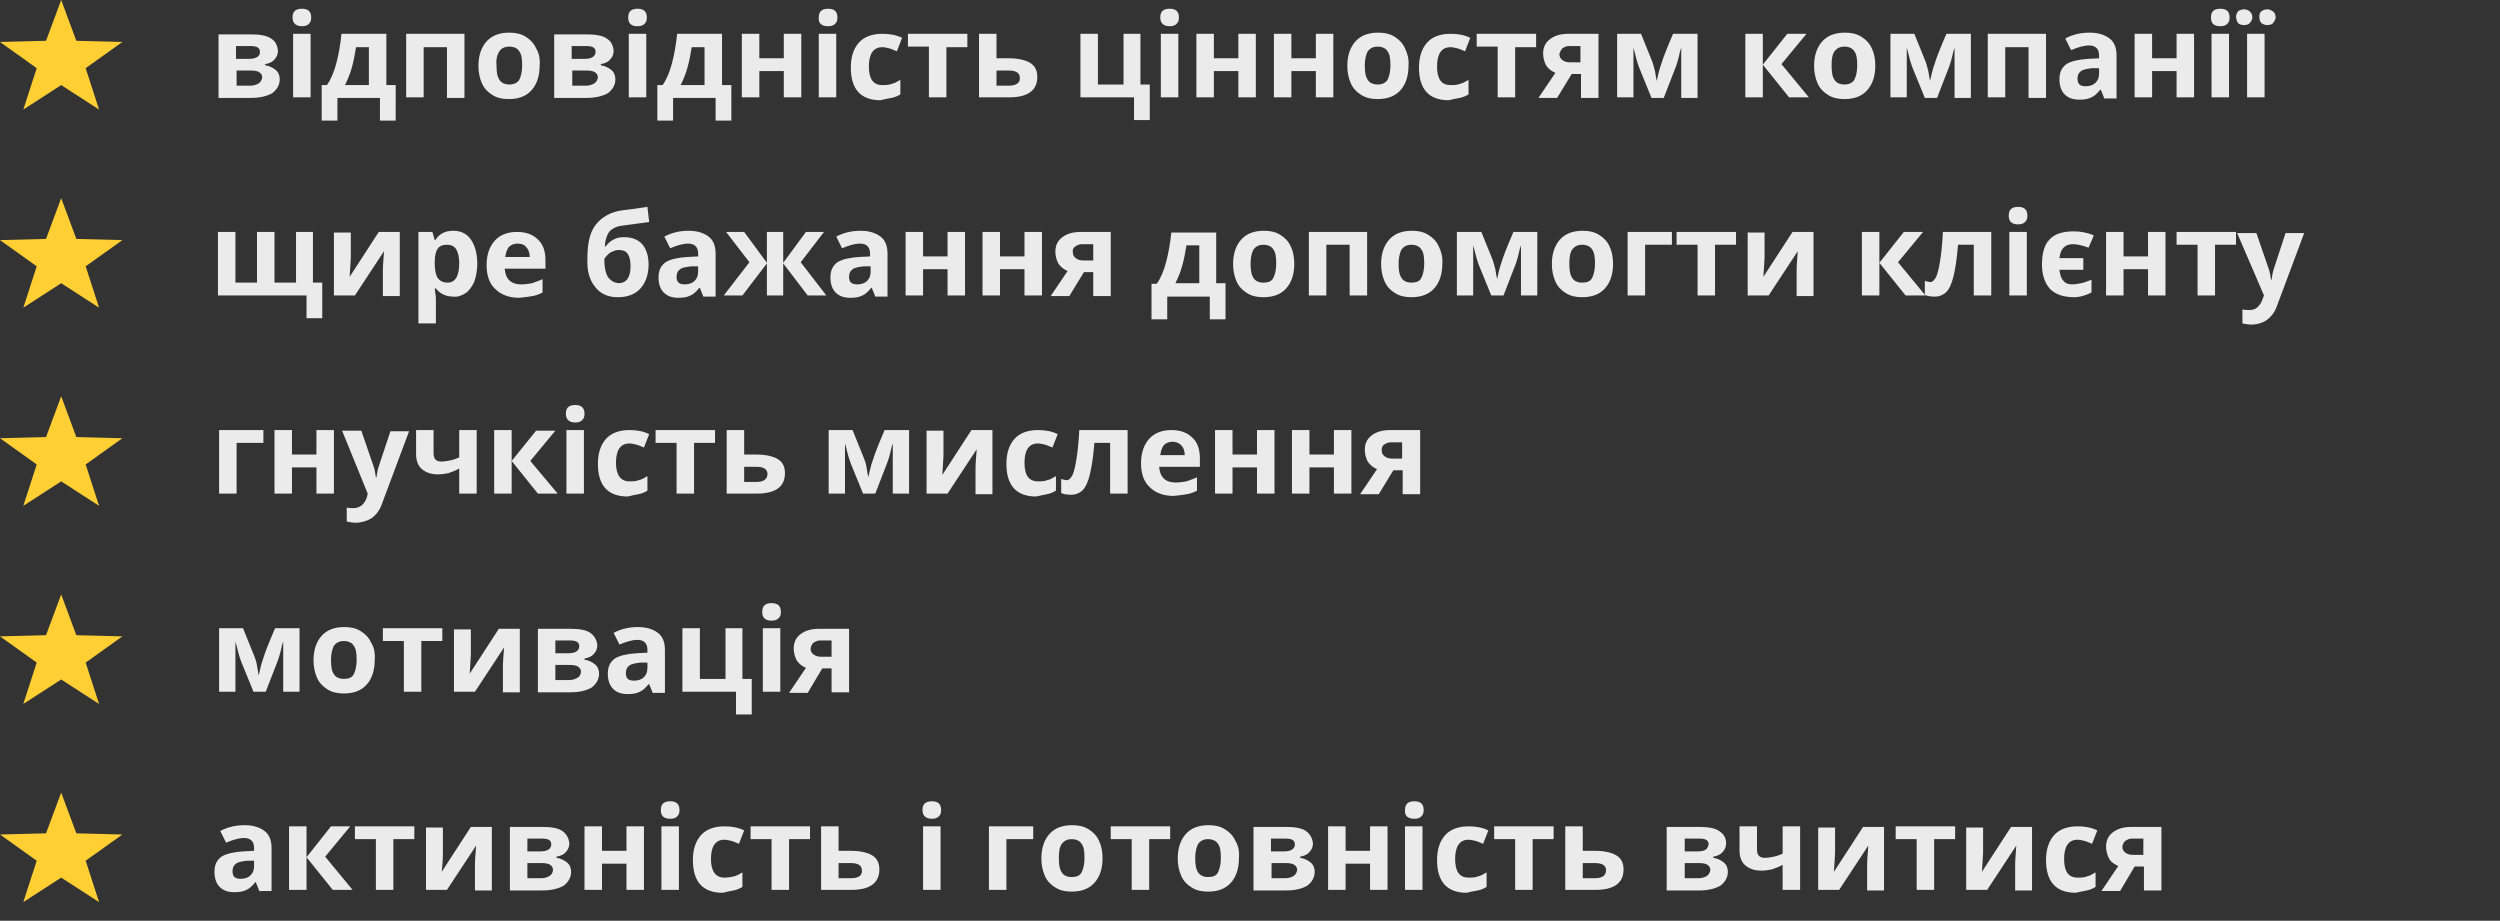 <?xml version="1.0" encoding="UTF-8"?> <!-- Generator: Adobe Illustrator 20.1.0, SVG Export Plug-In . SVG Version: 6.00 Build 0) --> <svg xmlns="http://www.w3.org/2000/svg" xmlns:xlink="http://www.w3.org/1999/xlink" id="Layer_1" x="0px" y="0px" viewBox="0 0 429 158" style="enable-background:new 0 0 429 158;" xml:space="preserve"><rect x="0" y="0" width="429" height="158" fill="#333333" stroke="none"/> <style type="text/css"> .st0{fill:#EBEBEB;} .st1{fill:#FFCF33;} </style> <g> <path class="st0" d="M364.7,144.3c0.3-0.2,0.7-0.4,1.1-0.4h2v2.8h-1.7c-0.6,0-1-0.1-1.4-0.4c-0.4-0.3-0.5-0.6-0.5-1.1 C364.3,144.9,364.4,144.5,364.7,144.3 M366.3,148.7h1.6v4.1h3v-10.9h-5.1c-1.4,0-2.4,0.3-3.2,0.9c-0.8,0.6-1.2,1.4-1.2,2.5 c0,0.7,0.2,1.4,0.5,2s0.9,1,1.6,1.3l-2.9,4.3h3.2L366.3,148.7z M358.1,152.8c0.5-0.1,1-0.3,1.5-0.6v-2.5c-0.5,0.3-1,0.6-1.5,0.7 c-0.5,0.2-1,0.2-1.6,0.2c-1.6,0-2.3-1.1-2.3-3.2c0-2.2,0.8-3.3,2.3-3.3c0.4,0,0.8,0.1,1.2,0.2c0.4,0.1,0.8,0.3,1.3,0.5l0.9-2.3 c-1-0.5-2.1-0.7-3.4-0.7c-1.7,0-3.1,0.5-4,1.5s-1.4,2.4-1.4,4.3c0,3.7,1.7,5.6,5.1,5.6C357,153,357.7,152.9,358.1,152.8 M337.4,141.8v10.9h3.6l5-7.6c-0.1,1.4-0.2,2.5-0.2,3.3v4.4h2.9v-10.9h-3.6l-5,7.7c0.1-1.8,0.2-2.9,0.2-3.3v-4.3H337.4z M325.3,141.8v2.2h3.6v8.7h3v-8.7h3.6v-2.2H325.3z M312,141.8v10.9h3.6l5-7.6c-0.1,1.4-0.2,2.5-0.2,3.3v4.4h2.9v-10.9h-3.6l-5,7.7 c0.1-1.8,0.2-2.9,0.2-3.3v-4.3H312z M298.5,141.8v4.1c0,1.1,0.3,2,1,2.6c0.7,0.6,1.6,0.9,2.8,0.9c0.6,0,1.1-0.1,1.7-0.2 c0.6-0.2,1.2-0.4,1.9-0.8v4.3h3v-10.9h-3v4.7c-0.5,0.2-1,0.4-1.5,0.5c-0.5,0.1-1,0.2-1.6,0.2c-0.9,0-1.3-0.5-1.3-1.4v-4H298.5z M292.7,145.8c-0.3,0.2-0.8,0.3-1.4,0.3h-2.2v-2.2h2.5c1.1,0,1.6,0.3,1.6,1C293.1,145.3,293,145.6,292.7,145.8 M292.9,150.3 c-0.3,0.2-0.8,0.4-1.4,0.4h-2.4v-2.6h2.4c0.7,0,1.2,0.1,1.5,0.3c0.3,0.2,0.5,0.5,0.5,0.9C293.4,149.8,293.2,150.1,292.9,150.3 M295,142.6c-0.7-0.5-1.9-0.7-3.4-0.7h-5.6v10.9h5.6c1.5,0,2.7-0.3,3.6-0.8c0.8-0.6,1.3-1.4,1.3-2.4c0-0.6-0.2-1.2-0.7-1.6 c-0.5-0.4-1.1-0.7-1.8-0.8V147c0.7-0.1,1.3-0.4,1.6-0.8c0.4-0.4,0.6-0.9,0.6-1.5C296.2,143.8,295.8,143.1,295,142.6 M273.7,150.7 h-2.1v-2.6h2c0.7,0,1.2,0.1,1.5,0.3c0.3,0.2,0.5,0.5,0.5,0.9C275.6,150.2,275,150.7,273.7,150.7 M271.6,141.8h-3v10.9h5.2 c3.2,0,4.8-1.2,4.8-3.5c0-1.1-0.4-1.9-1.2-2.4c-0.8-0.5-2.1-0.8-3.7-0.8h-2.1V141.8z M256.4,141.8v2.2h3.6v8.7h3v-8.7h3.6v-2.2 H256.4z M253.6,152.8c0.5-0.1,1-0.3,1.5-0.6v-2.5c-0.5,0.3-1,0.6-1.5,0.7c-0.5,0.2-1,0.2-1.6,0.2c-1.6,0-2.3-1.1-2.3-3.2 c0-2.2,0.8-3.3,2.3-3.3c0.4,0,0.8,0.1,1.2,0.2c0.4,0.1,0.8,0.3,1.3,0.5l0.9-2.3c-1-0.5-2.1-0.7-3.4-0.7c-1.7,0-3.1,0.5-4,1.5 c-0.9,1-1.4,2.4-1.4,4.3c0,3.7,1.7,5.6,5.1,5.6C252.4,153,253.1,152.9,253.6,152.8 M244.1,141.8h-3v10.9h3V141.8z M242.7,140.5 c0.5,0,0.9-0.1,1.2-0.4c0.3-0.3,0.4-0.6,0.4-1.1c0-1-0.5-1.5-1.6-1.5c-1.1,0-1.6,0.5-1.6,1.5C241,140,241.6,140.5,242.7,140.5 M227.9,141.8v10.9h3v-4.5h4.2v4.5h3v-10.9h-3v4.2h-4.2v-4.2H227.9z M221.7,145.8c-0.3,0.2-0.8,0.3-1.4,0.3h-2.2v-2.2h2.5 c1.1,0,1.6,0.3,1.6,1C222.2,145.3,222,145.6,221.7,145.8 M222,150.3c-0.3,0.2-0.8,0.4-1.4,0.4h-2.4v-2.6h2.4c0.7,0,1.2,0.1,1.5,0.3 c0.3,0.2,0.5,0.5,0.5,0.9C222.5,149.8,222.3,150.1,222,150.3 M224.1,142.6c-0.7-0.5-1.9-0.7-3.4-0.7h-5.6v10.9h5.6 c1.6,0,2.7-0.3,3.6-0.8c0.8-0.6,1.3-1.4,1.3-2.4c0-0.6-0.2-1.2-0.7-1.6c-0.5-0.4-1.1-0.7-1.8-0.8V147c0.7-0.1,1.3-0.4,1.6-0.8 c0.4-0.4,0.6-0.9,0.6-1.5C225.2,143.8,224.8,143.1,224.1,142.6 M212,144.3c-0.4-0.9-1-1.5-1.8-2c-0.8-0.5-1.7-0.7-2.8-0.7 c-1.7,0-3,0.5-3.9,1.5c-0.9,1-1.4,2.4-1.4,4.2c0,1.1,0.2,2.1,0.6,3c0.4,0.9,1,1.5,1.8,2s1.7,0.7,2.8,0.7c1.7,0,3-0.5,3.9-1.5 c0.9-1,1.4-2.4,1.4-4.2C212.7,146.1,212.5,145.1,212,144.3 M205.6,144.8c0.4-0.5,0.9-0.8,1.7-0.8c0.8,0,1.4,0.3,1.7,0.8 c0.4,0.5,0.5,1.4,0.5,2.4c0,1.1-0.2,1.9-0.5,2.5c-0.3,0.6-0.9,0.8-1.7,0.8c-0.8,0-1.4-0.3-1.7-0.8c-0.4-0.6-0.5-1.4-0.5-2.5 C205.1,146.2,205.3,145.4,205.6,144.8 M190.6,141.8v2.2h3.6v8.7h3v-8.7h3.6v-2.2H190.6z M188.6,144.3c-0.4-0.9-1-1.5-1.8-2 c-0.8-0.5-1.7-0.7-2.8-0.7c-1.7,0-3,0.5-3.9,1.5c-0.9,1-1.4,2.4-1.4,4.2c0,1.1,0.2,2.1,0.6,3c0.4,0.9,1,1.5,1.8,2 c0.8,0.5,1.7,0.7,2.8,0.7c1.7,0,3-0.5,3.9-1.5c0.9-1,1.4-2.4,1.4-4.2C189.2,146.1,189,145.1,188.6,144.3 M182.2,144.8 c0.4-0.5,0.9-0.8,1.7-0.8c0.8,0,1.4,0.3,1.7,0.8c0.4,0.5,0.5,1.4,0.5,2.4c0,1.1-0.2,1.9-0.5,2.5c-0.3,0.6-0.9,0.8-1.7,0.8 c-0.8,0-1.4-0.3-1.7-0.8c-0.4-0.6-0.5-1.4-0.5-2.5C181.7,146.2,181.8,145.4,182.2,144.8 M169.7,141.8v10.9h3v-8.7h4.6v-2.2H169.7z M161.4,141.8h-3v10.9h3V141.8z M159.9,140.5c0.5,0,0.9-0.1,1.2-0.4c0.3-0.3,0.4-0.6,0.4-1.1c0-1-0.5-1.5-1.6-1.5 c-1.1,0-1.6,0.5-1.6,1.5C158.3,140,158.9,140.5,159.9,140.5 M146,150.7h-2.1v-2.6h2c0.7,0,1.2,0.1,1.5,0.3c0.3,0.2,0.5,0.5,0.5,0.9 C148,150.2,147.4,150.7,146,150.7 M143.9,141.8h-3v10.9h5.2c3.2,0,4.8-1.2,4.8-3.5c0-1.1-0.4-1.9-1.2-2.4c-0.8-0.5-2.1-0.8-3.7-0.8 h-2.1V141.8z M128.8,141.8v2.2h3.6v8.7h3v-8.7h3.6v-2.2H128.8z M125.9,152.8c0.5-0.1,1-0.3,1.5-0.6v-2.5c-0.5,0.3-1,0.6-1.5,0.7 s-1,0.2-1.6,0.2c-1.5,0-2.3-1.1-2.3-3.2c0-2.2,0.8-3.3,2.3-3.3c0.4,0,0.8,0.1,1.2,0.2c0.4,0.1,0.8,0.3,1.3,0.5l0.9-2.3 c-1-0.5-2.1-0.7-3.4-0.7c-1.7,0-3.1,0.5-4,1.5c-0.9,1-1.4,2.4-1.4,4.3c0,3.7,1.7,5.6,5.1,5.6C124.8,153,125.4,152.9,125.9,152.8 M116.5,141.8h-3v10.9h3V141.8z M115,140.5c0.5,0,0.9-0.1,1.2-0.4c0.3-0.3,0.4-0.6,0.4-1.1c0-1-0.5-1.5-1.6-1.5 c-1.1,0-1.6,0.5-1.6,1.5C113.4,140,113.9,140.5,115,140.5 M100.3,141.8v10.9h3v-4.5h4.2v4.5h3v-10.9h-3v4.2h-4.2v-4.2H100.3z M94.1,145.8c-0.3,0.2-0.8,0.3-1.4,0.3h-2.2v-2.2H93c1.1,0,1.6,0.3,1.6,1C94.6,145.3,94.4,145.6,94.1,145.8 M94.3,150.3 c-0.3,0.2-0.8,0.4-1.4,0.4h-2.4v-2.6h2.4c0.7,0,1.2,0.1,1.5,0.3c0.3,0.2,0.5,0.5,0.5,0.9C94.8,149.8,94.7,150.1,94.3,150.3 M96.5,142.6c-0.7-0.5-1.9-0.7-3.4-0.7h-5.6v10.9h5.6c1.5,0,2.7-0.3,3.6-0.8c0.8-0.6,1.3-1.4,1.3-2.4c0-0.6-0.2-1.2-0.7-1.6 c-0.5-0.4-1.1-0.7-1.8-0.8V147c0.7-0.1,1.3-0.4,1.6-0.8c0.4-0.4,0.6-0.9,0.6-1.5C97.6,143.8,97.2,143.1,96.5,142.6 M73.1,141.8 v10.9h3.6l5-7.6c-0.1,1.4-0.2,2.5-0.2,3.3v4.4h2.9v-10.9h-3.6l-5,7.7c0.2-1.8,0.2-2.9,0.2-3.3v-4.3H73.1z M60.9,141.8v2.2h3.6v8.7 h3v-8.7h3.6v-2.2H60.9z M52.6,147.1v-5.3h-3v10.9h3V147.1l4.5,5.6h3.4l-4.7-5.7l4.3-5.2h-3.3L52.6,147.1z M43.6,148.6 c0,0.7-0.2,1.2-0.6,1.6c-0.4,0.4-1,0.6-1.7,0.6c-1,0-1.4-0.4-1.4-1.3c0-0.6,0.2-1,0.6-1.3c0.4-0.3,1.1-0.4,1.9-0.5l1.2,0V148.6z M46.6,152.8v-7.3c0-1.3-0.4-2.3-1.2-2.9c-0.8-0.6-1.9-1-3.4-1c-1.5,0-2.9,0.3-4.2,1l1,2c1.2-0.5,2.2-0.8,3.1-0.8 c1.1,0,1.7,0.6,1.7,1.7v0.5l-1.9,0.1c-1.6,0.1-2.9,0.4-3.7,0.9c-0.8,0.6-1.2,1.4-1.2,2.6c0,1.1,0.3,2,0.9,2.6 c0.6,0.6,1.4,0.9,2.5,0.9c0.9,0,1.5-0.1,2.1-0.4c0.5-0.2,1-0.7,1.5-1.3h0.1l0.6,1.5H46.6z"></path> <path class="st0" d="M139.6,110.3c0.3-0.2,0.7-0.4,1.1-0.4h2v2.8h-1.7c-0.6,0-1-0.1-1.4-0.4s-0.5-0.6-0.5-1.1 C139.2,110.9,139.3,110.5,139.6,110.3 M141.1,114.7h1.6v4.1h3v-10.9h-5.1c-1.4,0-2.4,0.3-3.2,0.9c-0.8,0.6-1.2,1.4-1.2,2.5 c0,0.7,0.2,1.4,0.5,2c0.4,0.6,0.9,1,1.6,1.3l-2.9,4.3h3.2L141.1,114.7z M133.9,107.8h-3v10.9h3V107.8z M132.4,106.5 c0.5,0,0.9-0.1,1.2-0.4c0.3-0.3,0.4-0.6,0.4-1.1c0-1-0.5-1.5-1.6-1.5c-1.1,0-1.6,0.5-1.6,1.5C130.8,106,131.3,106.5,132.4,106.5 M127.5,107.8h-3v8.7h-4.4v-8.7h-3v10.9h9.2v3.9h2.7v-6.1h-1.6V107.8z M111.1,114.6c0,0.7-0.2,1.2-0.6,1.6c-0.4,0.4-1,0.6-1.7,0.6 c-1,0-1.4-0.4-1.4-1.3c0-0.6,0.2-1,0.6-1.3c0.4-0.3,1.1-0.4,1.9-0.5l1.2,0V114.6z M114.1,118.8v-7.3c0-1.3-0.4-2.3-1.2-2.9 c-0.8-0.6-1.9-1-3.4-1c-1.5,0-2.9,0.3-4.2,1l1,2c1.2-0.5,2.2-0.8,3.1-0.8c1.1,0,1.7,0.6,1.7,1.7v0.5l-1.9,0.1 c-1.6,0.1-2.9,0.4-3.7,0.9c-0.8,0.6-1.2,1.4-1.2,2.6c0,1.1,0.3,2,0.9,2.6c0.6,0.6,1.4,0.9,2.5,0.9c0.9,0,1.5-0.1,2.1-0.4 c0.5-0.2,1-0.7,1.5-1.3h0.1l0.6,1.5H114.1z M98.9,111.8c-0.3,0.2-0.8,0.3-1.4,0.3h-2.2v-2.2h2.5c1.1,0,1.6,0.3,1.6,1 C99.4,111.3,99.2,111.6,98.9,111.8 M99.1,116.3c-0.3,0.2-0.8,0.4-1.4,0.4h-2.4v-2.6h2.4c0.7,0,1.2,0.1,1.5,0.3 c0.3,0.2,0.5,0.5,0.5,0.9C99.6,115.8,99.5,116.1,99.1,116.3 M101.3,108.6c-0.7-0.5-1.9-0.7-3.4-0.7h-5.6v10.9h5.6 c1.6,0,2.7-0.3,3.6-0.8c0.8-0.6,1.3-1.4,1.3-2.4c0-0.6-0.2-1.2-0.7-1.6c-0.5-0.4-1.1-0.7-1.8-0.8V113c0.7-0.1,1.3-0.4,1.6-0.8 c0.4-0.4,0.6-0.9,0.6-1.5C102.4,109.8,102,109.1,101.3,108.6 M77.9,107.8v10.9h3.6l5-7.6c-0.1,1.4-0.2,2.5-0.2,3.3v4.4h2.9v-10.9 h-3.6l-5,7.7c0.1-1.8,0.2-2.9,0.2-3.3v-4.3H77.9z M65.7,107.8v2.2h3.6v8.7h3v-8.7h3.6v-2.2H65.7z M63.7,110.3c-0.4-0.9-1-1.5-1.8-2 c-0.8-0.5-1.7-0.7-2.8-0.7c-1.7,0-3,0.5-3.9,1.5c-0.9,1-1.4,2.4-1.4,4.2c0,1.1,0.2,2.1,0.6,3c0.4,0.9,1,1.5,1.8,2 c0.8,0.5,1.7,0.7,2.8,0.7c1.7,0,3-0.5,3.9-1.5c0.9-1,1.4-2.4,1.4-4.2C64.4,112.1,64.2,111.1,63.7,110.3 M57.3,110.8 c0.4-0.5,0.9-0.8,1.7-0.8c0.8,0,1.4,0.3,1.7,0.8c0.4,0.5,0.5,1.4,0.5,2.4c0,1.1-0.2,1.9-0.5,2.5c-0.3,0.6-0.9,0.8-1.7,0.8 c-0.8,0-1.4-0.3-1.7-0.8c-0.4-0.6-0.5-1.4-0.5-2.5C56.8,112.2,57,111.4,57.3,110.8 M51.3,107.8h-4.1c-1.2,2.8-1.8,4.4-1.9,4.8 c-0.1,0.4-0.3,0.8-0.4,1.2c-0.1,0.4-0.3,1.1-0.5,2.1c-0.1-0.5-0.2-1-0.3-1.7s-0.3-1.2-0.5-1.7l-1.9-4.7h-4.1v10.9h2.8v-8.6l0.2,0.7 c0.3,1.3,0.6,2.3,0.9,3l2,4.9h2.1l1.9-4.9c0.3-0.7,0.6-1.7,0.9-3.1l0.2-0.6v8.6h2.8V107.8z"></path> <path class="st0" d="M237.5,76.3c0.3-0.2,0.7-0.4,1.1-0.4h2v2.8H239c-0.6,0-1-0.1-1.4-0.4c-0.4-0.3-0.5-0.6-0.5-1.1 C237.1,76.9,237.2,76.5,237.5,76.3 M239.1,80.7h1.6v4.1h3V73.8h-5.1c-1.4,0-2.4,0.3-3.2,0.9c-0.8,0.6-1.2,1.4-1.2,2.5 c0,0.7,0.2,1.4,0.5,2c0.4,0.6,0.9,1,1.6,1.3l-2.9,4.3h3.2L239.1,80.7z M221.7,73.8v10.9h3v-4.5h4.2v4.5h3V73.8h-3V78h-4.2v-4.2 H221.7z M208.5,73.8v10.9h3v-4.5h4.2v4.5h3V73.8h-3V78h-4.2v-4.2H208.5z M203.7,84.8c0.6-0.1,1.1-0.3,1.7-0.6v-2.3 c-0.6,0.3-1.3,0.5-1.8,0.7c-0.6,0.1-1.2,0.2-1.9,0.2c-0.8,0-1.5-0.2-2-0.7c-0.5-0.5-0.7-1.1-0.8-2h7v-1.4c0-1.6-0.4-2.8-1.3-3.6 c-0.9-0.9-2.1-1.3-3.6-1.3c-1.6,0-2.9,0.5-3.8,1.5c-0.9,1-1.4,2.4-1.4,4.2c0,1.8,0.5,3.2,1.5,4.1c1,1,2.4,1.5,4.1,1.5 C202.4,85,203.2,84.9,203.7,84.8 M202.7,76.4c0.4,0.4,0.6,1,0.6,1.7h-4.2c0.1-0.7,0.3-1.3,0.6-1.7c0.4-0.4,0.9-0.6,1.5-0.6 C201.8,75.8,202.3,76,202.7,76.4 M193.5,73.8h-8.3c-0.1,2.2-0.3,3.9-0.5,5.1c-0.2,1.2-0.4,2.1-0.7,2.7c-0.3,0.5-0.6,0.8-0.9,0.8 c-0.3,0-0.6-0.1-1-0.2v2.4c0.4,0.2,1,0.3,1.7,0.3c0.8,0,1.5-0.3,2-0.8c0.5-0.5,0.9-1.4,1.2-2.6c0.3-1.2,0.6-3,0.8-5.5h2.7v8.7h3 V73.8z M179.7,84.8c0.5-0.1,1-0.3,1.5-0.6v-2.5c-0.5,0.3-1,0.6-1.5,0.7c-0.5,0.2-1,0.2-1.6,0.2c-1.6,0-2.3-1.1-2.3-3.2 c0-2.2,0.8-3.3,2.3-3.3c0.4,0,0.8,0.1,1.2,0.2c0.4,0.1,0.8,0.3,1.3,0.5l0.9-2.3c-1-0.5-2.1-0.7-3.4-0.7c-1.7,0-3.1,0.5-4,1.5 c-0.9,1-1.4,2.4-1.4,4.3c0,3.7,1.7,5.6,5.1,5.6C178.6,85,179.3,84.9,179.7,84.8 M159,73.8v10.9h3.6l5-7.6c-0.1,1.4-0.2,2.5-0.2,3.3 v4.4h2.9V73.8h-3.6l-5,7.7c0.1-1.8,0.2-2.9,0.2-3.3v-4.3H159z M155.9,73.8h-4.1c-1.2,2.8-1.8,4.4-1.9,4.8c-0.1,0.4-0.3,0.8-0.4,1.2 c-0.1,0.4-0.3,1.1-0.5,2.1c-0.1-0.5-0.2-1-0.3-1.7s-0.3-1.2-0.5-1.7l-1.9-4.7h-4.1v10.9h2.8v-8.6l0.2,0.7c0.3,1.3,0.6,2.3,0.9,3 l2,4.9h2.1l1.9-4.9c0.3-0.7,0.6-1.7,0.9-3.1l0.2-0.6v8.6h2.8V73.8z M129.8,82.7h-2.1v-2.6h2c0.7,0,1.2,0.1,1.5,0.3 c0.3,0.2,0.5,0.5,0.5,0.9C131.7,82.2,131.1,82.7,129.8,82.7 M127.7,73.8h-3v10.9h5.2c3.2,0,4.8-1.2,4.8-3.5c0-1.1-0.4-1.9-1.2-2.4 c-0.8-0.5-2.1-0.8-3.7-0.8h-2.1V73.8z M112.5,73.8v2.2h3.6v8.7h3v-8.7h3.6v-2.2H112.5z M109.6,84.8c0.5-0.1,1-0.3,1.5-0.6v-2.5 c-0.5,0.3-1,0.6-1.5,0.7c-0.5,0.2-1,0.2-1.6,0.2c-1.5,0-2.3-1.1-2.3-3.2c0-2.2,0.8-3.3,2.3-3.3c0.4,0,0.8,0.1,1.2,0.2 c0.4,0.1,0.8,0.3,1.3,0.5l0.9-2.3c-1-0.5-2.1-0.7-3.4-0.7c-1.7,0-3.1,0.5-4,1.5c-0.9,1-1.4,2.4-1.4,4.3c0,3.7,1.7,5.6,5.1,5.6 C108.5,85,109.1,84.9,109.6,84.8 M100.2,73.8h-3v10.9h3V73.8z M98.7,72.5c0.5,0,0.9-0.1,1.2-0.4c0.3-0.3,0.4-0.6,0.4-1.1 c0-1-0.5-1.5-1.6-1.5s-1.6,0.5-1.6,1.5C97.1,72,97.7,72.5,98.7,72.5 M87.8,79.1v-5.3h-3v10.9h3V79.1l4.5,5.6h3.4L91,79.1l4.3-5.2 H92L87.8,79.1z M71.4,73.8v4.1c0,1.1,0.3,2,1,2.6c0.7,0.6,1.6,0.9,2.8,0.9c0.6,0,1.1-0.1,1.7-0.2c0.6-0.2,1.2-0.4,1.9-0.8v4.3h3 V73.8h-3v4.7c-0.5,0.2-1,0.4-1.5,0.5c-0.5,0.1-1,0.2-1.6,0.2c-0.9,0-1.3-0.5-1.3-1.4v-4H71.4z M63.1,84.7L63,85.2 c-0.2,0.7-0.5,1.1-0.9,1.5c-0.4,0.3-0.9,0.5-1.4,0.5c-0.4,0-0.8,0-1.2-0.1v2.4c0.5,0.1,1,0.2,1.5,0.2c1,0,2-0.3,2.8-0.8 c0.8-0.6,1.4-1.4,1.8-2.6l4.6-12.3H67L65,80c-0.2,0.6-0.3,1.2-0.4,1.9h-0.1c-0.1-0.7-0.2-1.4-0.4-1.9l-2.1-6.1h-3.3L63.1,84.7z M47.1,73.8v10.9h3v-4.5h4.2v4.5h3V73.8h-3V78h-4.2v-4.2H47.1z M37.6,73.8v10.9h3v-8.7h4.6v-2.2H37.6z"></path> <path class="st0" d="M388.5,50.7l-0.2,0.5c-0.2,0.7-0.5,1.1-0.9,1.5s-0.9,0.5-1.4,0.5c-0.4,0-0.8,0-1.2-0.1v2.4 c0.5,0.1,1,0.2,1.5,0.2c1,0,2-0.3,2.7-0.8c0.8-0.6,1.4-1.4,1.8-2.6l4.6-12.3h-3.2l-2,6.1c-0.2,0.6-0.3,1.2-0.4,1.9h-0.1 c-0.1-0.7-0.2-1.4-0.4-1.9l-2.1-6.1h-3.3L388.5,50.7z M373.5,39.8v2.2h3.6v8.7h3v-8.7h3.6v-2.2H373.5z M361.4,39.8v10.9h3v-4.5h4.2 v4.5h3V39.8h-3V44h-4.2v-4.2H361.4z M358.9,50.2V48c-0.7,0.3-1.3,0.5-1.8,0.6c-0.5,0.1-1,0.2-1.5,0.2c-0.7,0-1.2-0.2-1.5-0.6 c-0.4-0.4-0.6-1-0.7-1.9h4.1v-2h-4.1c0.1-0.8,0.3-1.4,0.7-1.8c0.4-0.4,0.9-0.6,1.6-0.6c0.7,0,1.6,0.2,2.7,0.6l0.9-2.1 c-1.1-0.5-2.3-0.7-3.5-0.7c-1.9,0-3.3,0.5-4.1,1.4c-0.9,0.9-1.3,2.4-1.3,4.3c0,1.8,0.5,3.2,1.4,4.2c0.9,0.9,2.3,1.4,4.1,1.4 C356.9,51,357.9,50.7,358.9,50.2 M347.8,39.8h-3v10.9h3V39.8z M346.3,38.5c0.5,0,0.9-0.1,1.2-0.4c0.3-0.3,0.4-0.6,0.4-1.1 c0-1-0.5-1.5-1.6-1.5s-1.6,0.5-1.6,1.5C344.7,38,345.2,38.5,346.3,38.5 M341.7,39.8h-8.3c-0.1,2.2-0.3,3.9-0.5,5.1 c-0.2,1.2-0.4,2.1-0.7,2.7c-0.3,0.5-0.6,0.8-0.9,0.8c-0.3,0-0.6-0.1-1-0.2v2.4c0.4,0.2,1,0.3,1.7,0.3c0.8,0,1.5-0.3,2-0.8 c0.5-0.5,0.9-1.4,1.2-2.6c0.3-1.2,0.6-3,0.8-5.5h2.7v8.7h3V39.8z M322.5,45.1v-5.3h-3v10.9h3V45.1l4.5,5.6h3.4l-4.7-5.7l4.3-5.2 h-3.3L322.5,45.1z M299.9,39.8v10.9h3.6l5-7.6c-0.1,1.4-0.2,2.5-0.2,3.3v4.4h2.9V39.8h-3.6l-5,7.7c0.1-1.8,0.2-2.9,0.2-3.3v-4.3 H299.9z M287.7,39.8v2.2h3.6v8.7h3v-8.7h3.6v-2.2H287.7z M279.3,39.8v10.9h3v-8.7h4.6v-2.2H279.3z M276.2,42.3 c-0.4-0.9-1-1.5-1.8-2c-0.8-0.5-1.7-0.7-2.8-0.7c-1.7,0-3,0.5-3.9,1.5c-0.9,1-1.4,2.4-1.4,4.2c0,1.1,0.2,2.1,0.6,3 c0.4,0.9,1,1.5,1.8,2c0.8,0.5,1.7,0.7,2.8,0.7c1.7,0,3-0.5,3.9-1.5c0.9-1,1.4-2.4,1.4-4.2C276.8,44.1,276.6,43.1,276.2,42.3 M269.8,42.8c0.4-0.5,0.9-0.8,1.7-0.8c0.8,0,1.4,0.3,1.7,0.8c0.4,0.5,0.5,1.4,0.5,2.4c0,1.1-0.2,1.9-0.5,2.5 c-0.3,0.6-0.9,0.8-1.7,0.8c-0.8,0-1.4-0.3-1.7-0.8c-0.4-0.6-0.5-1.4-0.5-2.5C269.3,44.2,269.4,43.4,269.8,42.8 M263.8,39.8h-4.1 c-1.2,2.8-1.8,4.4-1.9,4.8c-0.1,0.4-0.3,0.8-0.4,1.2c-0.1,0.4-0.3,1.1-0.5,2.1c-0.1-0.5-0.2-1-0.3-1.7c-0.2-0.7-0.3-1.2-0.5-1.7 l-1.9-4.7H250v10.9h2.8v-8.6l0.2,0.7c0.3,1.3,0.6,2.3,0.9,3l2,4.9h2.1l1.9-4.9c0.3-0.7,0.6-1.7,0.9-3.1l0.2-0.6v8.6h2.8V39.8z M246.9,42.3c-0.4-0.9-1-1.5-1.8-2c-0.8-0.5-1.7-0.7-2.8-0.7c-1.7,0-3,0.5-3.9,1.5c-0.9,1-1.4,2.4-1.4,4.2c0,1.1,0.2,2.1,0.6,3 c0.4,0.9,1,1.5,1.8,2c0.8,0.5,1.7,0.7,2.8,0.7c1.7,0,3-0.5,3.9-1.5c0.9-1,1.4-2.4,1.4-4.2C247.6,44.1,247.3,43.1,246.9,42.3 M240.5,42.8c0.4-0.5,0.9-0.8,1.7-0.8c0.8,0,1.4,0.3,1.7,0.8c0.4,0.5,0.5,1.4,0.5,2.4c0,1.1-0.2,1.9-0.5,2.5 c-0.3,0.6-0.9,0.8-1.7,0.8c-0.8,0-1.4-0.3-1.7-0.8c-0.4-0.6-0.5-1.4-0.5-2.5C240,44.2,240.2,43.4,240.5,42.8 M224.6,39.8v10.9h3 v-8.7h4v8.7h3V39.8H224.6z M221.5,42.3c-0.4-0.9-1-1.5-1.8-2c-0.8-0.5-1.7-0.7-2.8-0.7c-1.7,0-3,0.5-3.9,1.5 c-0.9,1-1.4,2.4-1.4,4.2c0,1.1,0.2,2.1,0.6,3c0.4,0.9,1,1.5,1.8,2c0.8,0.5,1.7,0.7,2.8,0.7c1.7,0,3-0.5,3.9-1.5 c0.9-1,1.4-2.4,1.4-4.2C222.1,44.1,221.9,43.1,221.5,42.3 M215.1,42.8c0.4-0.5,0.9-0.8,1.7-0.8c0.8,0,1.4,0.3,1.7,0.8 c0.4,0.5,0.5,1.4,0.5,2.4c0,1.1-0.2,1.9-0.5,2.5c-0.3,0.6-0.9,0.8-1.7,0.8c-0.8,0-1.4-0.3-1.7-0.8c-0.4-0.6-0.5-1.4-0.5-2.5 C214.6,44.2,214.8,43.4,215.1,42.8 M210.3,48.6h-1.6v-8.7H201c-0.2,1.9-0.5,3.6-0.9,5.1c-0.4,1.5-0.9,2.7-1.6,3.7h-0.9v6.1h2.7 v-3.9h7.3v3.9h2.7V48.6z M201.7,48.6c0.5-1,0.9-2,1.2-3.1c0.3-1.1,0.5-2.2,0.7-3.4h2.2v6.5H201.7z M184.5,42.3 c0.3-0.2,0.7-0.4,1.1-0.4h2v2.8H186c-0.6,0-1-0.1-1.4-0.4c-0.4-0.3-0.5-0.6-0.5-1.1C184,42.9,184.2,42.5,184.5,42.3 M186,46.7h1.6 v4.1h3V39.8h-5.1c-1.4,0-2.4,0.3-3.2,0.9c-0.8,0.6-1.2,1.4-1.2,2.5c0,0.7,0.2,1.4,0.5,2c0.4,0.6,0.9,1,1.6,1.3l-2.9,4.3h3.2 L186,46.7z M168.6,39.8v10.9h3v-4.5h4.2v4.5h3V39.8h-3V44h-4.2v-4.2H168.6z M155.4,39.8v10.9h3v-4.5h4.2v4.5h3V39.8h-3V44h-4.2 v-4.2H155.4z M149.4,46.6c0,0.7-0.2,1.2-0.6,1.6c-0.4,0.4-1,0.6-1.7,0.6c-1,0-1.4-0.4-1.4-1.3c0-0.6,0.2-1,0.6-1.3 c0.4-0.3,1.1-0.4,1.9-0.5l1.2,0V46.6z M152.3,50.8v-7.3c0-1.3-0.4-2.3-1.2-2.9c-0.8-0.6-1.9-1-3.4-1c-1.5,0-2.9,0.3-4.2,1l1,2 c1.2-0.5,2.2-0.8,3.1-0.8c1.1,0,1.7,0.6,1.7,1.7V44l-1.9,0.1c-1.6,0.1-2.9,0.4-3.7,0.9c-0.8,0.6-1.2,1.4-1.2,2.6 c0,1.1,0.3,2,0.9,2.6c0.6,0.6,1.4,0.9,2.5,0.9c0.9,0,1.5-0.1,2.1-0.4c0.5-0.2,1-0.7,1.5-1.3h0.1l0.6,1.5H152.3z M127.7,39.8h-3.1 l4,5.2l-4.4,5.7h3.2l4.2-5.5v5.5h2.8v-5.5l4.2,5.5h3.2l-4.4-5.7l4-5.2h-3.1l-3.9,5.3v-5.3h-2.8v5.3L127.7,39.8z M119.8,46.6 c0,0.7-0.2,1.2-0.6,1.6c-0.4,0.4-1,0.6-1.7,0.6c-1,0-1.4-0.4-1.4-1.3c0-0.6,0.2-1,0.6-1.3c0.4-0.3,1.1-0.4,1.9-0.5l1.2,0V46.6z M122.8,50.8v-7.3c0-1.3-0.4-2.3-1.2-2.9c-0.8-0.6-1.9-1-3.4-1c-1.5,0-2.9,0.3-4.2,1l1,2c1.2-0.5,2.2-0.8,3.1-0.8 c1.1,0,1.7,0.6,1.7,1.7V44l-1.9,0.1c-1.6,0.1-2.9,0.4-3.7,0.9c-0.8,0.6-1.2,1.4-1.2,2.6c0,1.1,0.3,2,0.9,2.6 c0.6,0.6,1.4,0.9,2.5,0.9c0.9,0,1.5-0.1,2.1-0.4c0.5-0.2,1-0.7,1.5-1.3h0.1l0.6,1.5H122.8z M104.3,47.5c-0.4-0.7-0.6-1.7-0.6-3 c0.1-0.3,0.3-0.5,0.6-0.8c0.3-0.3,0.6-0.5,1-0.6c0.3-0.2,0.7-0.2,1-0.2c1.3,0,1.9,0.9,1.9,2.8c0,1.9-0.7,2.9-2.1,2.9 C105.4,48.5,104.8,48.2,104.3,47.5 M102.1,49.2c0.9,1.2,2.2,1.8,3.9,1.8c1.7,0,3-0.5,3.9-1.5c0.9-1,1.4-2.4,1.4-4.1 c0-1.5-0.4-2.7-1.1-3.5c-0.7-0.8-1.8-1.2-3.1-1.2c-0.7,0-1.3,0.1-1.8,0.4c-0.6,0.3-1,0.7-1.4,1.2h-0.1c0-0.8,0.2-1.4,0.4-1.9 c0.2-0.5,0.5-0.9,0.9-1.1c0.4-0.3,1-0.5,1.8-0.6c2.2-0.3,3.7-0.5,4.5-0.6l-0.3-2.6c-2,0.3-3.4,0.5-4.4,0.6c-2,0.3-3.5,1.2-4.5,2.5 c-1,1.3-1.4,3.2-1.4,5.7C100.7,46.3,101.1,48,102.1,49.2 M91.4,50.8c0.6-0.1,1.1-0.3,1.7-0.6v-2.3c-0.6,0.3-1.3,0.5-1.8,0.7 c-0.6,0.1-1.2,0.2-1.9,0.2c-0.8,0-1.5-0.2-2-0.7c-0.5-0.5-0.7-1.1-0.8-2h7v-1.4c0-1.6-0.4-2.8-1.3-3.6c-0.9-0.9-2.1-1.3-3.6-1.3 c-1.6,0-2.9,0.5-3.8,1.5s-1.4,2.4-1.4,4.2c0,1.8,0.5,3.2,1.5,4.1c1,1,2.4,1.5,4.1,1.5C90.1,51,90.8,50.9,91.4,50.8 M90.3,42.4 c0.4,0.4,0.6,1,0.6,1.7h-4.2c0.1-0.7,0.3-1.3,0.6-1.7c0.4-0.4,0.9-0.6,1.5-0.6C89.5,41.8,90,42,90.3,42.4 M78.3,42.8 c0.3,0.5,0.5,1.3,0.5,2.4c0,2.2-0.7,3.3-2,3.3c-0.8,0-1.3-0.3-1.7-0.8c-0.3-0.5-0.5-1.3-0.5-2.5v-0.3c0-1,0.2-1.8,0.5-2.2 c0.3-0.5,0.9-0.7,1.6-0.7C77.5,42,78,42.3,78.3,42.8 M79.9,50.3c0.6-0.4,1.1-1.1,1.5-2c0.3-0.9,0.5-1.9,0.5-3 c0-1.8-0.4-3.2-1.1-4.2c-0.7-1-1.7-1.5-3-1.5c-1.4,0-2.4,0.5-3.1,1.6h-0.1l-0.4-1.4h-2.4v15.7h3v-4.4c0-0.1-0.1-0.7-0.2-1.6h0.2 c0.7,0.9,1.7,1.4,3,1.4C78.5,51,79.3,50.7,79.9,50.3 M57.3,39.8v10.9h3.6l5-7.6c-0.1,1.4-0.2,2.5-0.2,3.3v4.4h2.9V39.8H65l-5,7.7 c0.1-1.8,0.2-2.9,0.2-3.3v-4.3H57.3z M53.8,39.8h-3v8.7h-3.7v-8.7h-3v8.7h-3.7v-8.7h-3v10.9h15.2v3.9h2.7v-6.1h-1.6V39.8z"></path> <path class="st0" d="M388.1,4c0.3,0.2,0.6,0.3,1,0.3c0.4,0,0.8-0.1,1-0.4s0.4-0.6,0.4-0.9c0-0.4-0.1-0.7-0.4-1 c-0.3-0.2-0.6-0.4-1-0.4c-0.4,0-0.7,0.1-1,0.3c-0.3,0.2-0.4,0.5-0.4,1C387.7,3.5,387.9,3.8,388.1,4 M384.1,4c0.2,0.2,0.6,0.3,1,0.3 c0.4,0,0.8-0.1,1-0.4c0.2-0.2,0.4-0.6,0.4-0.9c0-0.4-0.1-0.7-0.4-1c-0.2-0.2-0.6-0.4-1-0.4c-0.4,0-0.7,0.1-1,0.3 c-0.2,0.2-0.4,0.6-0.4,1C383.8,3.5,383.9,3.8,384.1,4 M388.6,5.8h-3v10.9h3V5.8z M382.5,5.8h-3v10.9h3V5.8z M381,4.5 c0.5,0,0.9-0.1,1.2-0.4c0.3-0.3,0.4-0.6,0.4-1.1c0-1-0.5-1.5-1.6-1.5c-1.1,0-1.6,0.5-1.6,1.5C379.4,4,379.9,4.5,381,4.5 M366.3,5.8 v10.9h3v-4.5h4.2v4.5h3V5.8h-3V10h-4.2V5.8H366.3z M360.2,12.6c0,0.7-0.2,1.2-0.6,1.6c-0.4,0.4-1,0.6-1.7,0.6c-1,0-1.4-0.4-1.4-1.3 c0-0.6,0.2-1,0.6-1.3c0.4-0.3,1.1-0.4,1.9-0.5l1.2,0V12.6z M363.2,16.8V9.5c0-1.3-0.4-2.3-1.2-2.9s-1.9-1-3.4-1 c-1.5,0-2.9,0.3-4.2,1l1,2c1.2-0.5,2.2-0.8,3.1-0.8c1.1,0,1.7,0.6,1.7,1.7V10l-1.9,0.1c-1.6,0.1-2.9,0.4-3.7,0.9 c-0.8,0.6-1.2,1.4-1.2,2.6c0,1.1,0.3,2,0.9,2.6c0.6,0.6,1.4,0.9,2.5,0.9c0.9,0,1.5-0.1,2.1-0.4c0.5-0.2,1-0.7,1.5-1.3h0.1l0.6,1.5 H363.2z M341.1,5.8v10.9h3V8.1h4v8.7h3V5.8H341.1z M338,5.8H334c-1.2,2.8-1.8,4.4-1.9,4.8c-0.1,0.4-0.3,0.8-0.4,1.2 c-0.1,0.4-0.3,1.1-0.5,2.1c-0.1-0.5-0.2-1-0.3-1.7c-0.2-0.7-0.3-1.2-0.5-1.7l-1.9-4.7h-4.1v10.9h2.8V8.2l0.2,0.7 c0.3,1.3,0.6,2.3,0.9,3l2,4.9h2.1l1.9-4.9c0.3-0.7,0.6-1.7,0.9-3.1l0.2-0.6v8.6h2.8V5.8z M321.2,8.3c-0.4-0.9-1-1.5-1.8-2 s-1.7-0.7-2.8-0.7c-1.7,0-3,0.5-3.9,1.5c-0.9,1-1.4,2.4-1.4,4.2c0,1.1,0.2,2.1,0.6,3c0.4,0.9,1,1.5,1.8,2c0.8,0.5,1.7,0.7,2.8,0.7 c1.7,0,3-0.5,3.9-1.5c0.9-1,1.4-2.4,1.4-4.2C321.8,10.1,321.6,9.1,321.2,8.3 M314.8,8.8c0.4-0.5,0.9-0.8,1.7-0.8 c0.8,0,1.4,0.3,1.7,0.8c0.4,0.5,0.5,1.4,0.5,2.4c0,1.1-0.2,1.9-0.5,2.5c-0.3,0.5-0.9,0.8-1.7,0.8c-0.8,0-1.4-0.3-1.7-0.8 c-0.4-0.6-0.5-1.4-0.5-2.5C314.3,10.2,314.4,9.4,314.8,8.8 M302.5,11.1V5.8h-3v10.9h3V11.1l4.5,5.6h3.4l-4.7-5.7l4.3-5.2h-3.3 L302.5,11.1z M291.2,5.8h-4.1c-1.2,2.8-1.8,4.4-1.9,4.8c-0.1,0.4-0.3,0.8-0.4,1.2c-0.1,0.4-0.3,1.1-0.5,2.1c-0.1-0.5-0.2-1-0.3-1.7 c-0.2-0.7-0.3-1.2-0.5-1.7l-1.9-4.7h-4.1v10.9h2.8V8.2l0.2,0.7c0.3,1.3,0.6,2.3,0.9,3l2,4.9h2.1l1.9-4.9c0.3-0.7,0.6-1.7,0.9-3.1 l0.2-0.6v8.6h2.8V5.8z M268.1,8.3c0.3-0.2,0.7-0.4,1.1-0.4h2v2.8h-1.7c-0.6,0-1-0.1-1.4-0.4s-0.5-0.6-0.5-1.1 C267.7,8.9,267.9,8.5,268.1,8.3 M269.7,12.7h1.6v4.1h3V5.8h-5.1c-1.4,0-2.4,0.3-3.2,0.9c-0.8,0.6-1.2,1.4-1.2,2.5 c0,0.7,0.2,1.4,0.5,2c0.4,0.6,0.9,1,1.6,1.3l-2.9,4.3h3.2L269.7,12.7z M253.4,5.8v2.2h3.6v8.7h3V8.1h3.6V5.8H253.4z M250.5,16.8 c0.5-0.1,1-0.3,1.5-0.6v-2.5c-0.5,0.3-1,0.6-1.5,0.7c-0.5,0.2-1,0.2-1.6,0.2c-1.6,0-2.3-1.1-2.3-3.2c0-2.2,0.8-3.3,2.3-3.3 c0.4,0,0.8,0.1,1.2,0.2c0.4,0.1,0.8,0.3,1.3,0.5l0.9-2.3c-1-0.5-2.1-0.7-3.4-0.7c-1.7,0-3.1,0.5-4,1.5c-0.9,1-1.4,2.4-1.4,4.3 c0,3.7,1.7,5.6,5.1,5.6C249.4,17,250,16.9,250.5,16.8 M241.1,8.3c-0.4-0.9-1-1.5-1.8-2s-1.7-0.7-2.8-0.7c-1.7,0-3,0.5-3.9,1.5 c-0.9,1-1.4,2.4-1.4,4.2c0,1.1,0.2,2.1,0.6,3c0.4,0.9,1,1.5,1.8,2c0.8,0.5,1.7,0.7,2.8,0.7c1.7,0,3-0.5,3.9-1.5 c0.9-1,1.4-2.4,1.4-4.2C241.8,10.1,241.5,9.1,241.1,8.3 M234.7,8.8c0.4-0.5,0.9-0.8,1.7-0.8c0.8,0,1.4,0.3,1.7,0.8 c0.4,0.5,0.5,1.4,0.5,2.4c0,1.1-0.2,1.9-0.5,2.5c-0.3,0.5-0.9,0.8-1.7,0.8c-0.8,0-1.4-0.3-1.7-0.8c-0.4-0.6-0.5-1.4-0.5-2.5 C234.2,10.2,234.4,9.4,234.7,8.8 M218.6,5.8v10.9h3v-4.5h4.2v4.5h3V5.8h-3V10h-4.2V5.8H218.6z M205.3,5.8v10.9h3v-4.5h4.2v4.5h3 V5.8h-3V10h-4.2V5.8H205.3z M202.2,5.8h-3v10.9h3V5.8z M200.7,4.5c0.5,0,0.9-0.1,1.2-0.4c0.3-0.3,0.4-0.6,0.4-1.1 c0-1-0.5-1.5-1.6-1.5c-1.1,0-1.6,0.5-1.6,1.5C199.1,4,199.7,4.5,200.7,4.5 M195.8,5.8h-3v8.7h-4.4V5.8h-3v10.9h9.2v3.9h2.7v-6.1 h-1.6V5.8z M173.1,14.7H171v-2.6h2c0.7,0,1.2,0.1,1.5,0.3c0.3,0.2,0.5,0.5,0.5,0.9C175.1,14.2,174.4,14.7,173.1,14.7 M171,5.8h-3 v10.9h5.2c3.2,0,4.8-1.2,4.8-3.5c0-1.1-0.4-1.9-1.2-2.4c-0.8-0.5-2.1-0.8-3.7-0.8H171V5.8z M155.8,5.8v2.2h3.6v8.7h3V8.1h3.6V5.8 H155.8z M153,16.8c0.5-0.1,1-0.3,1.5-0.6v-2.5c-0.5,0.3-1,0.6-1.5,0.7c-0.5,0.2-1,0.2-1.6,0.2c-1.6,0-2.3-1.1-2.3-3.2 c0-2.2,0.8-3.3,2.3-3.3c0.4,0,0.8,0.1,1.2,0.2c0.4,0.1,0.8,0.3,1.3,0.5l0.9-2.3c-1-0.5-2.1-0.7-3.4-0.7c-1.7,0-3.1,0.5-4,1.5 c-0.9,1-1.4,2.4-1.4,4.3c0,3.7,1.7,5.6,5.1,5.6C151.8,17,152.5,16.9,153,16.8 M143.5,5.8h-3v10.9h3V5.8z M142.1,4.5 c0.5,0,0.9-0.1,1.2-0.4c0.3-0.3,0.4-0.6,0.4-1.1c0-1-0.5-1.5-1.6-1.5c-1.1,0-1.6,0.5-1.6,1.5C140.4,4,141,4.5,142.1,4.5 M127.3,5.8 v10.9h3v-4.5h4.2v4.5h3V5.8h-3V10h-4.2V5.8H127.3z M125.5,14.6h-1.6V5.8h-7.7c-0.2,1.9-0.5,3.6-0.9,5.1c-0.4,1.5-0.9,2.7-1.6,3.7 h-0.9v6.1h2.7v-3.9h7.3v3.9h2.7V14.6z M116.8,14.6c0.5-1,0.9-2,1.2-3.1c0.3-1.1,0.5-2.2,0.7-3.4h2.2v6.5H116.8z M110.9,5.8h-3v10.9 h3V5.8z M109.4,4.5c0.5,0,0.9-0.1,1.2-0.4c0.3-0.3,0.4-0.6,0.4-1.1c0-1-0.5-1.5-1.6-1.5s-1.6,0.5-1.6,1.5 C107.8,4,108.3,4.5,109.4,4.5 M101.7,9.8c-0.3,0.2-0.8,0.3-1.4,0.3h-2.2V7.9h2.5c1.1,0,1.6,0.3,1.6,1C102.2,9.3,102,9.6,101.7,9.8 M102,14.3c-0.3,0.2-0.8,0.4-1.4,0.4h-2.4v-2.6h2.4c0.7,0,1.2,0.1,1.5,0.3s0.5,0.5,0.5,0.9C102.5,13.8,102.3,14.1,102,14.3 M104.1,6.6c-0.7-0.5-1.9-0.7-3.4-0.7h-5.6v10.9h5.6c1.5,0,2.7-0.3,3.6-0.8c0.8-0.6,1.3-1.4,1.3-2.4c0-0.6-0.2-1.2-0.7-1.6 c-0.5-0.4-1.1-0.7-1.8-0.8V11c0.7-0.1,1.3-0.4,1.6-0.8c0.4-0.4,0.6-0.9,0.6-1.5C105.2,7.8,104.9,7.1,104.1,6.6 M92,8.3 c-0.4-0.9-1-1.5-1.8-2c-0.8-0.5-1.7-0.7-2.8-0.7c-1.7,0-3,0.5-3.9,1.5c-0.9,1-1.4,2.4-1.4,4.2c0,1.1,0.2,2.1,0.6,3 c0.4,0.9,1,1.5,1.8,2c0.8,0.5,1.7,0.7,2.8,0.7c1.7,0,3-0.5,3.9-1.5c0.9-1,1.4-2.4,1.4-4.2C92.7,10.1,92.5,9.1,92,8.3 M85.7,8.8 C86,8.3,86.6,8,87.4,8c0.8,0,1.4,0.3,1.7,0.8c0.4,0.5,0.5,1.4,0.5,2.4c0,1.1-0.2,1.9-0.5,2.5c-0.3,0.5-0.9,0.8-1.7,0.8 c-0.8,0-1.4-0.3-1.7-0.8c-0.4-0.6-0.5-1.4-0.5-2.5C85.1,10.2,85.3,9.4,85.7,8.8 M69.7,5.8v10.9h3V8.1h4v8.7h3V5.8H69.7z M67.9,14.6 h-1.6V5.8h-7.7c-0.2,1.9-0.5,3.6-0.9,5.1c-0.4,1.5-0.9,2.7-1.6,3.7h-0.9v6.1h2.7v-3.9h7.3v3.9h2.7V14.6z M59.2,14.6 c0.5-1,0.9-2,1.2-3.1c0.3-1.1,0.5-2.2,0.7-3.4h2.2v6.5H59.2z M53.3,5.8h-3v10.9h3V5.8z M51.8,4.5c0.5,0,0.9-0.1,1.2-0.4 c0.3-0.3,0.4-0.6,0.4-1.1c0-1-0.5-1.5-1.6-1.5c-1.1,0-1.6,0.5-1.6,1.5C50.2,4,50.8,4.5,51.8,4.5 M44.1,9.8 c-0.3,0.2-0.8,0.3-1.4,0.3h-2.2V7.9H43c1.1,0,1.6,0.3,1.6,1C44.6,9.3,44.5,9.6,44.1,9.8 M44.4,14.3c-0.3,0.2-0.8,0.4-1.4,0.4h-2.4 v-2.6h2.4c0.7,0,1.2,0.1,1.5,0.3c0.3,0.2,0.5,0.5,0.5,0.9C44.9,13.8,44.7,14.1,44.4,14.3 M46.5,6.6c-0.7-0.5-1.9-0.7-3.4-0.7h-5.6 v10.9h5.6c1.5,0,2.7-0.3,3.6-0.8c0.8-0.6,1.3-1.4,1.3-2.4c0-0.6-0.2-1.2-0.7-1.6c-0.5-0.4-1.1-0.7-1.8-0.8V11 c0.7-0.1,1.3-0.4,1.6-0.8c0.4-0.4,0.6-0.9,0.6-1.5C47.6,7.8,47.3,7.1,46.5,6.6"></path> </g> <polygon class="st1" points="10.5,0 7.9,7 0,7.2 6.3,11.7 4,18.8 10.5,14.6 17,18.8 14.7,11.7 21,7.2 13.1,7 "></polygon> <polygon class="st1" points="7.9,41 0,41.2 6.3,45.7 4,52.8 10.5,48.6 17,52.8 14.7,45.7 21,41.2 13.1,41 10.5,34 "></polygon> <polygon class="st1" points="7.9,75 0,75.2 6.3,79.7 4,86.8 10.5,82.6 17,86.8 14.7,79.7 21,75.2 13.1,75 10.5,68 "></polygon> <polygon class="st1" points="7.9,109 0,109.2 6.3,113.7 4,120.8 10.5,116.6 17,120.8 14.7,113.7 21,109.2 13.1,109 10.5,102 "></polygon> <polygon class="st1" points="7.9,143 0,143.2 6.3,147.7 4,154.8 10.5,150.6 17,154.8 14.7,147.7 21,143.2 13.1,143 10.5,136 "></polygon> </svg> 
